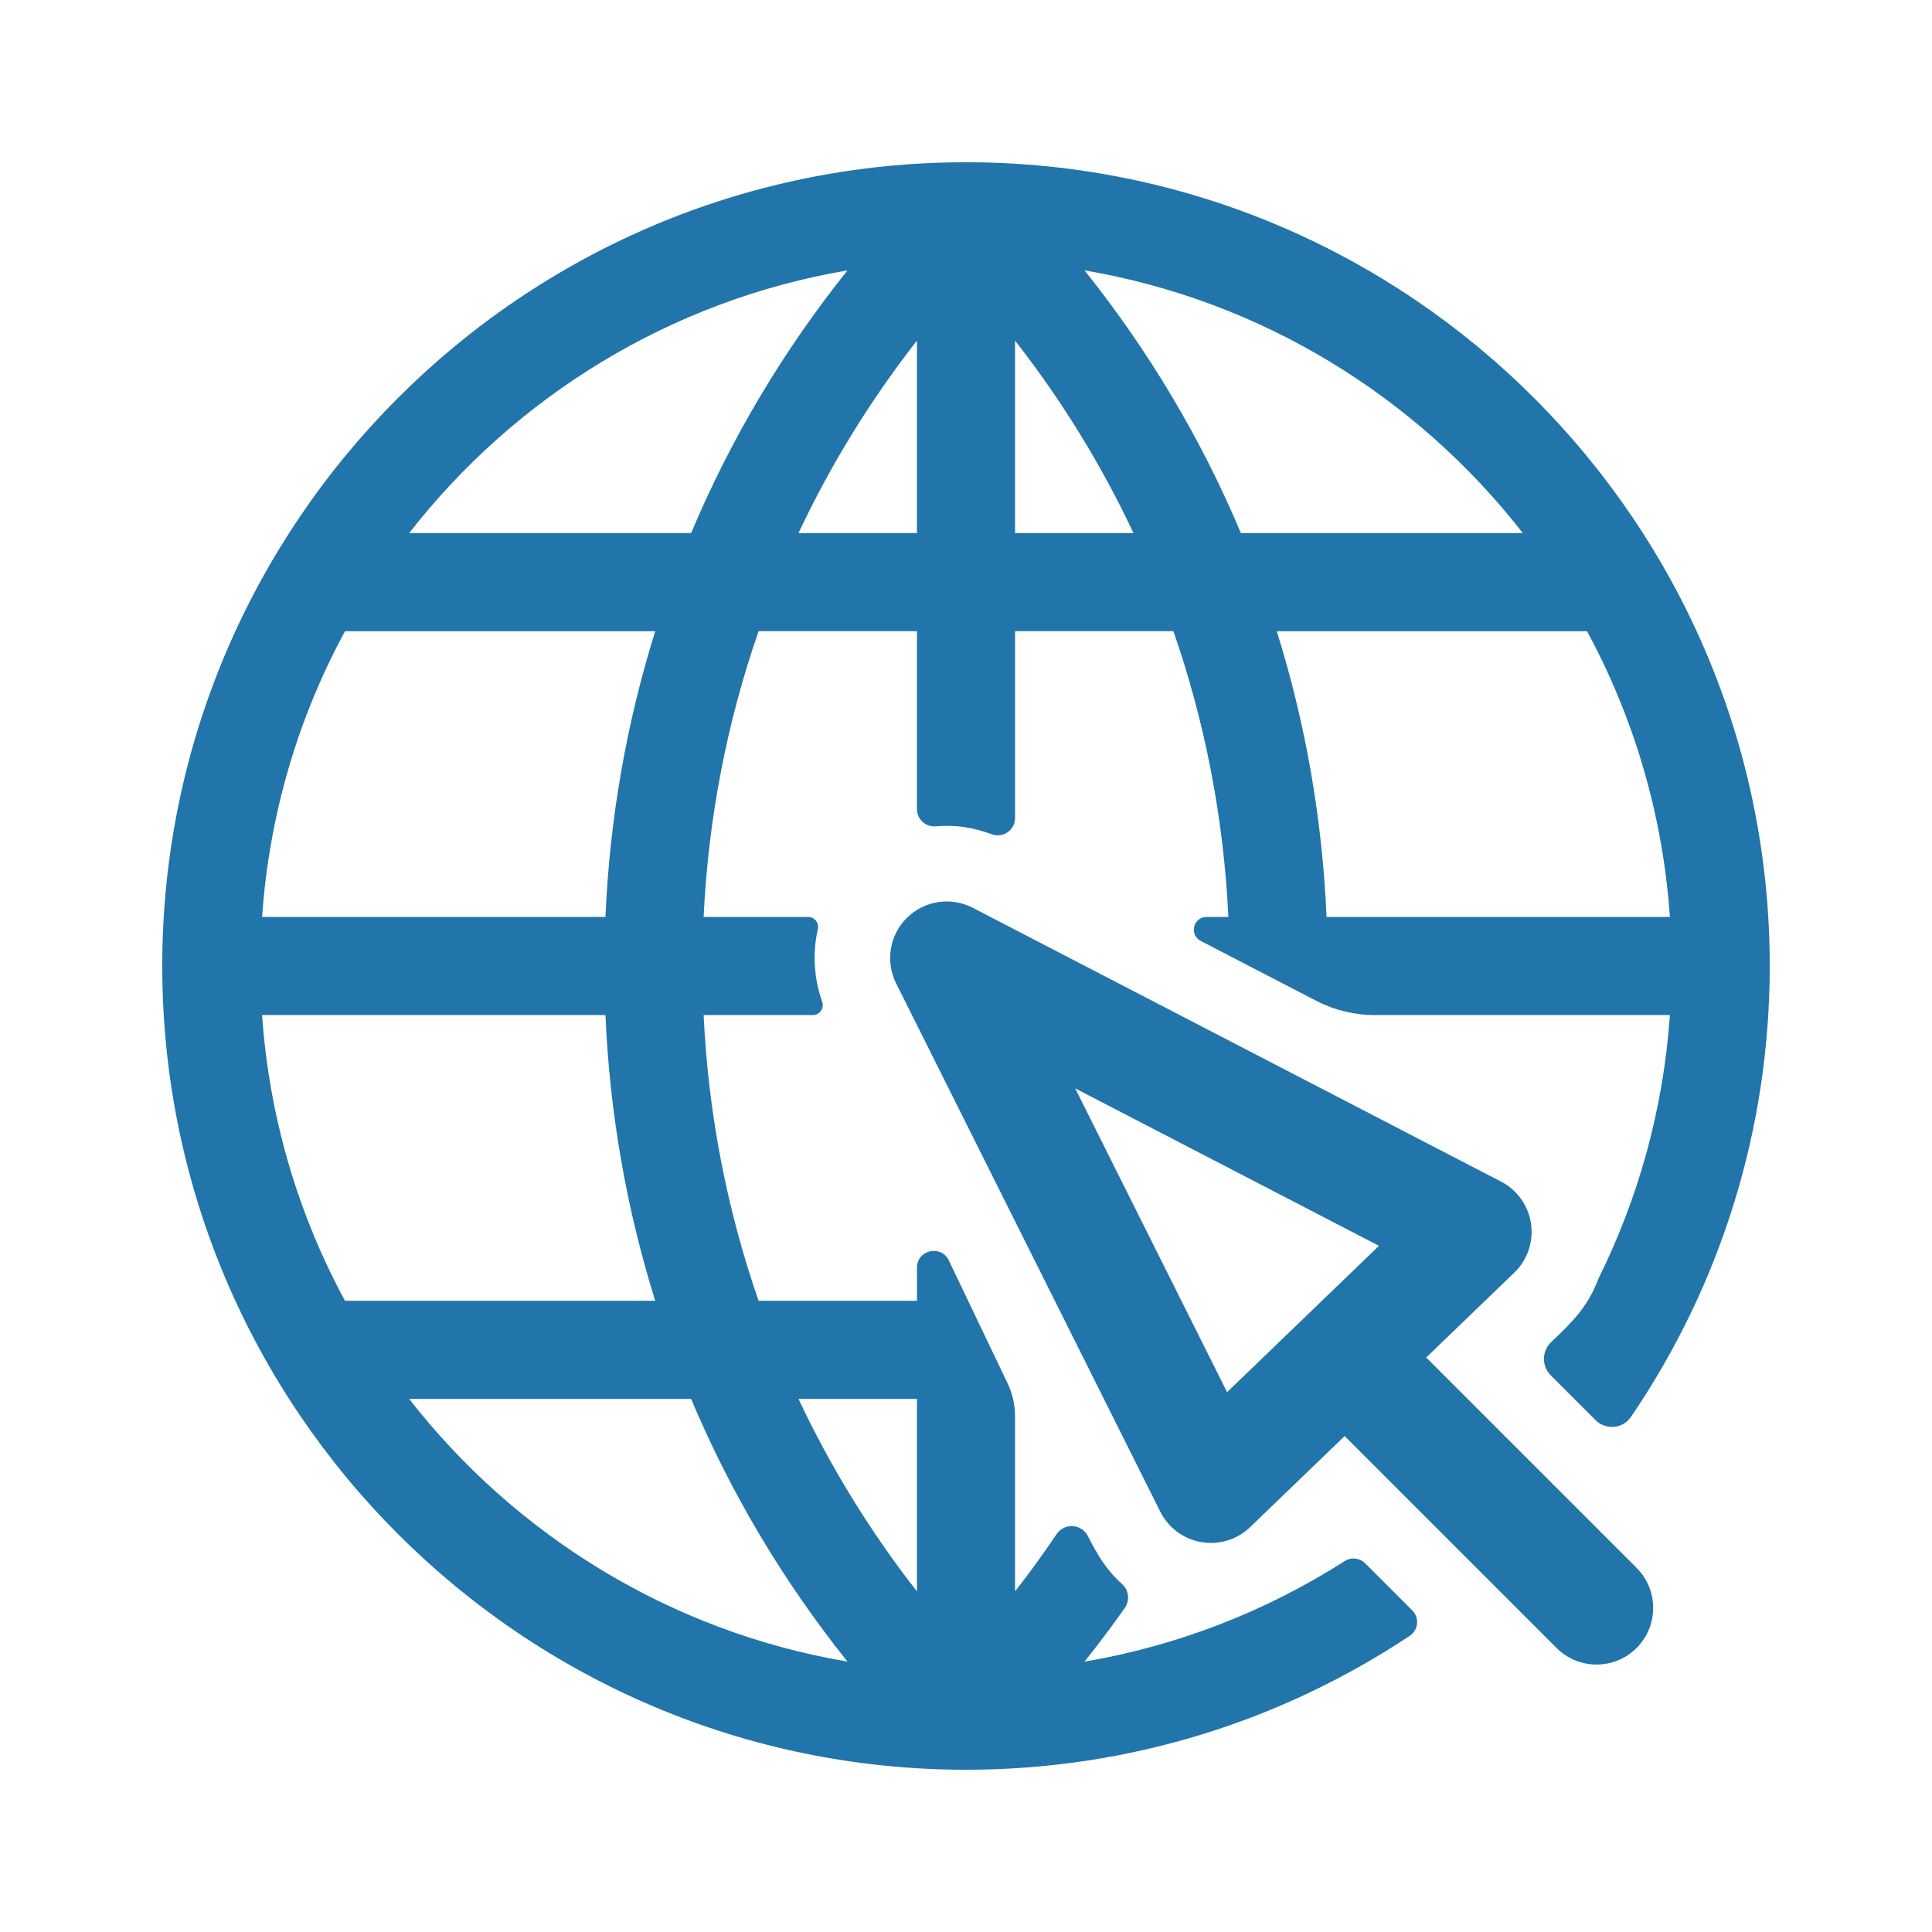 <?xml version="1.0" encoding="UTF-8"?> <svg xmlns="http://www.w3.org/2000/svg" xmlns:xlink="http://www.w3.org/1999/xlink" style="enable-background:new 0 0 512 512;" viewBox="0 0 512 512" xml:space="preserve"> <g> <g id="_x32_0-Search"></g> <g id="_x31_9-Web_Page"></g> <g id="_x31_8-Wifi"></g> <g id="_x31_7-Hotspot"></g> <g id="_x31_6-Satelite"></g> <g id="_x31_5-Receiver"></g> <g id="_x31_4-Receiver"></g> <g id="_x31_3-Receiver"></g> <g id="_x31_2-Ethernet"></g> <g id="_x31_1-Code"></g> <g id="_x31_0-Homegroup"></g> <g id="_x30_9-Sharing_Option"></g> <g id="_x30_8-Data"></g> <g id="_x30_7-Connectivity"></g> <g id="_x30_6-Computer"></g> <g id="_x30_5-Laptop"></g> <g id="_x30_4-Mobile"></g> <g id="_x30_3-Network"></g> <g id="_x30_2-Click"> <g> <path d="M356.392,413.688c-21.176,13.527-44.648,22.527-68.988,26.661 c3.705-4.633,7.255-9.364,10.655-14.182c1.41-1.998,1.13-4.734-0.689-6.367c-4.138-3.713-6.556-7.746-9.065-12.713 c-1.657-3.279-6.239-3.585-8.291-0.537c-3.482,5.173-7.15,10.241-11.014,15.186v-46.393c0-3.04-0.681-6.042-1.993-8.785 l-15.554-32.52c-2.042-4.269-8.453-2.814-8.453,1.917v8.769h-41.968c-8.386-24.162-13.333-49.602-14.564-75.725h28.944 c1.818,0,3.082-1.796,2.477-3.51c-2.227-6.305-2.572-12.99-1.147-19.304c0.369-1.637-0.892-3.187-2.57-3.187h-27.703 c1.231-26.123,6.178-51.563,14.564-75.725H243l0,47.147c0,2.705,2.329,4.806,5.023,4.563c5.217-0.471,9.974,0.315,14.814,2.108 c2.989,1.107,6.163-1.118,6.163-4.305l0-49.513h41.968c8.386,24.162,13.333,49.602,14.564,75.725h-5.776 c-3.529,0-4.684,4.737-1.55,6.361l30.564,15.841c4.816,2.496,10.16,3.799,15.584,3.799h78.187 c-1.721,24.939-8.359,48.542-18.94,69.859c-2.761,7.286-6.454,11.048-12.523,16.811c-2.506,2.379-2.561,6.36-0.118,8.803 l11.868,11.868c2.711,2.711,7.241,2.322,9.398-0.847C456.223,340.226,469,298.844,469,256c0-117.453-95.586-212.996-212.993-213 c-0.005,0-0.009,0-0.014,0C138.515,43.004,43,138.62,43,256c0,117.584,95.719,213,213,213c43.441,0,83.88-13.079,117.6-35.497 c2.295-1.526,2.623-4.771,0.674-6.72l-12.487-12.487C360.351,412.859,358.104,412.595,356.392,413.688z M420.575,167.275 c12.35,22.817,20.085,48.478,21.965,75.725h-90.993c-1.117-26.012-5.586-51.417-13.193-75.725H420.575z M403.569,141.275H328.85 c-10.45-24.849-24.351-48.251-41.446-69.624C334.376,79.628,375.438,105.173,403.569,141.275z M269,90.264 c12.422,15.898,22.92,33,31.39,51.011H269V90.264z M243,141.275h-31.39c8.47-18.012,18.968-35.113,31.39-51.011V141.275z M224.595,71.651C207.5,93.025,193.6,116.427,183.15,141.275h-74.718C136.562,105.173,177.624,79.628,224.595,71.651z M91.425,167.275h82.22c-7.607,24.308-12.075,49.713-13.193,75.725H69.459C71.34,215.753,79.074,190.092,91.425,167.275z M91.425,344.725C79.074,321.908,71.34,296.247,69.459,269h90.993c1.117,26.012,5.586,51.417,13.193,75.725H91.425z M108.431,370.725h74.718c10.45,24.849,24.351,48.251,41.446,69.624C177.624,432.372,136.562,406.827,108.431,370.725z M243,421.736c-12.422-15.898-22.92-33-31.39-51.011H243V421.736z" style="fill:#2175AA;"></path> <path d="M433.716,436.728c5.858-5.858,5.858-15.355,0-21.213l-55.76-55.76l23.349-22.496 c3.48-3.353,5.132-8.177,4.437-12.959c-0.695-4.782-3.651-8.937-7.942-11.16l-140-72.56c-5.768-2.991-12.805-1.926-17.432,2.634 c-4.627,4.56-5.792,11.581-2.887,17.391l70.001,140c2.134,4.269,6.172,7.267,10.876,8.075c0.847,0.146,1.696,0.217,2.541,0.217 c3.848,0,7.588-1.482,10.407-4.198l25.043-24.127l56.155,56.155c2.929,2.929,6.768,4.394,10.606,4.394 S430.787,439.657,433.716,436.728z M325.188,368.936l-40.251-80.502l80.502,41.723L325.188,368.936z" style="fill:#2175AA;"></path> </g> </g> <g id="_x30_1-Website"></g> </g> </svg> 